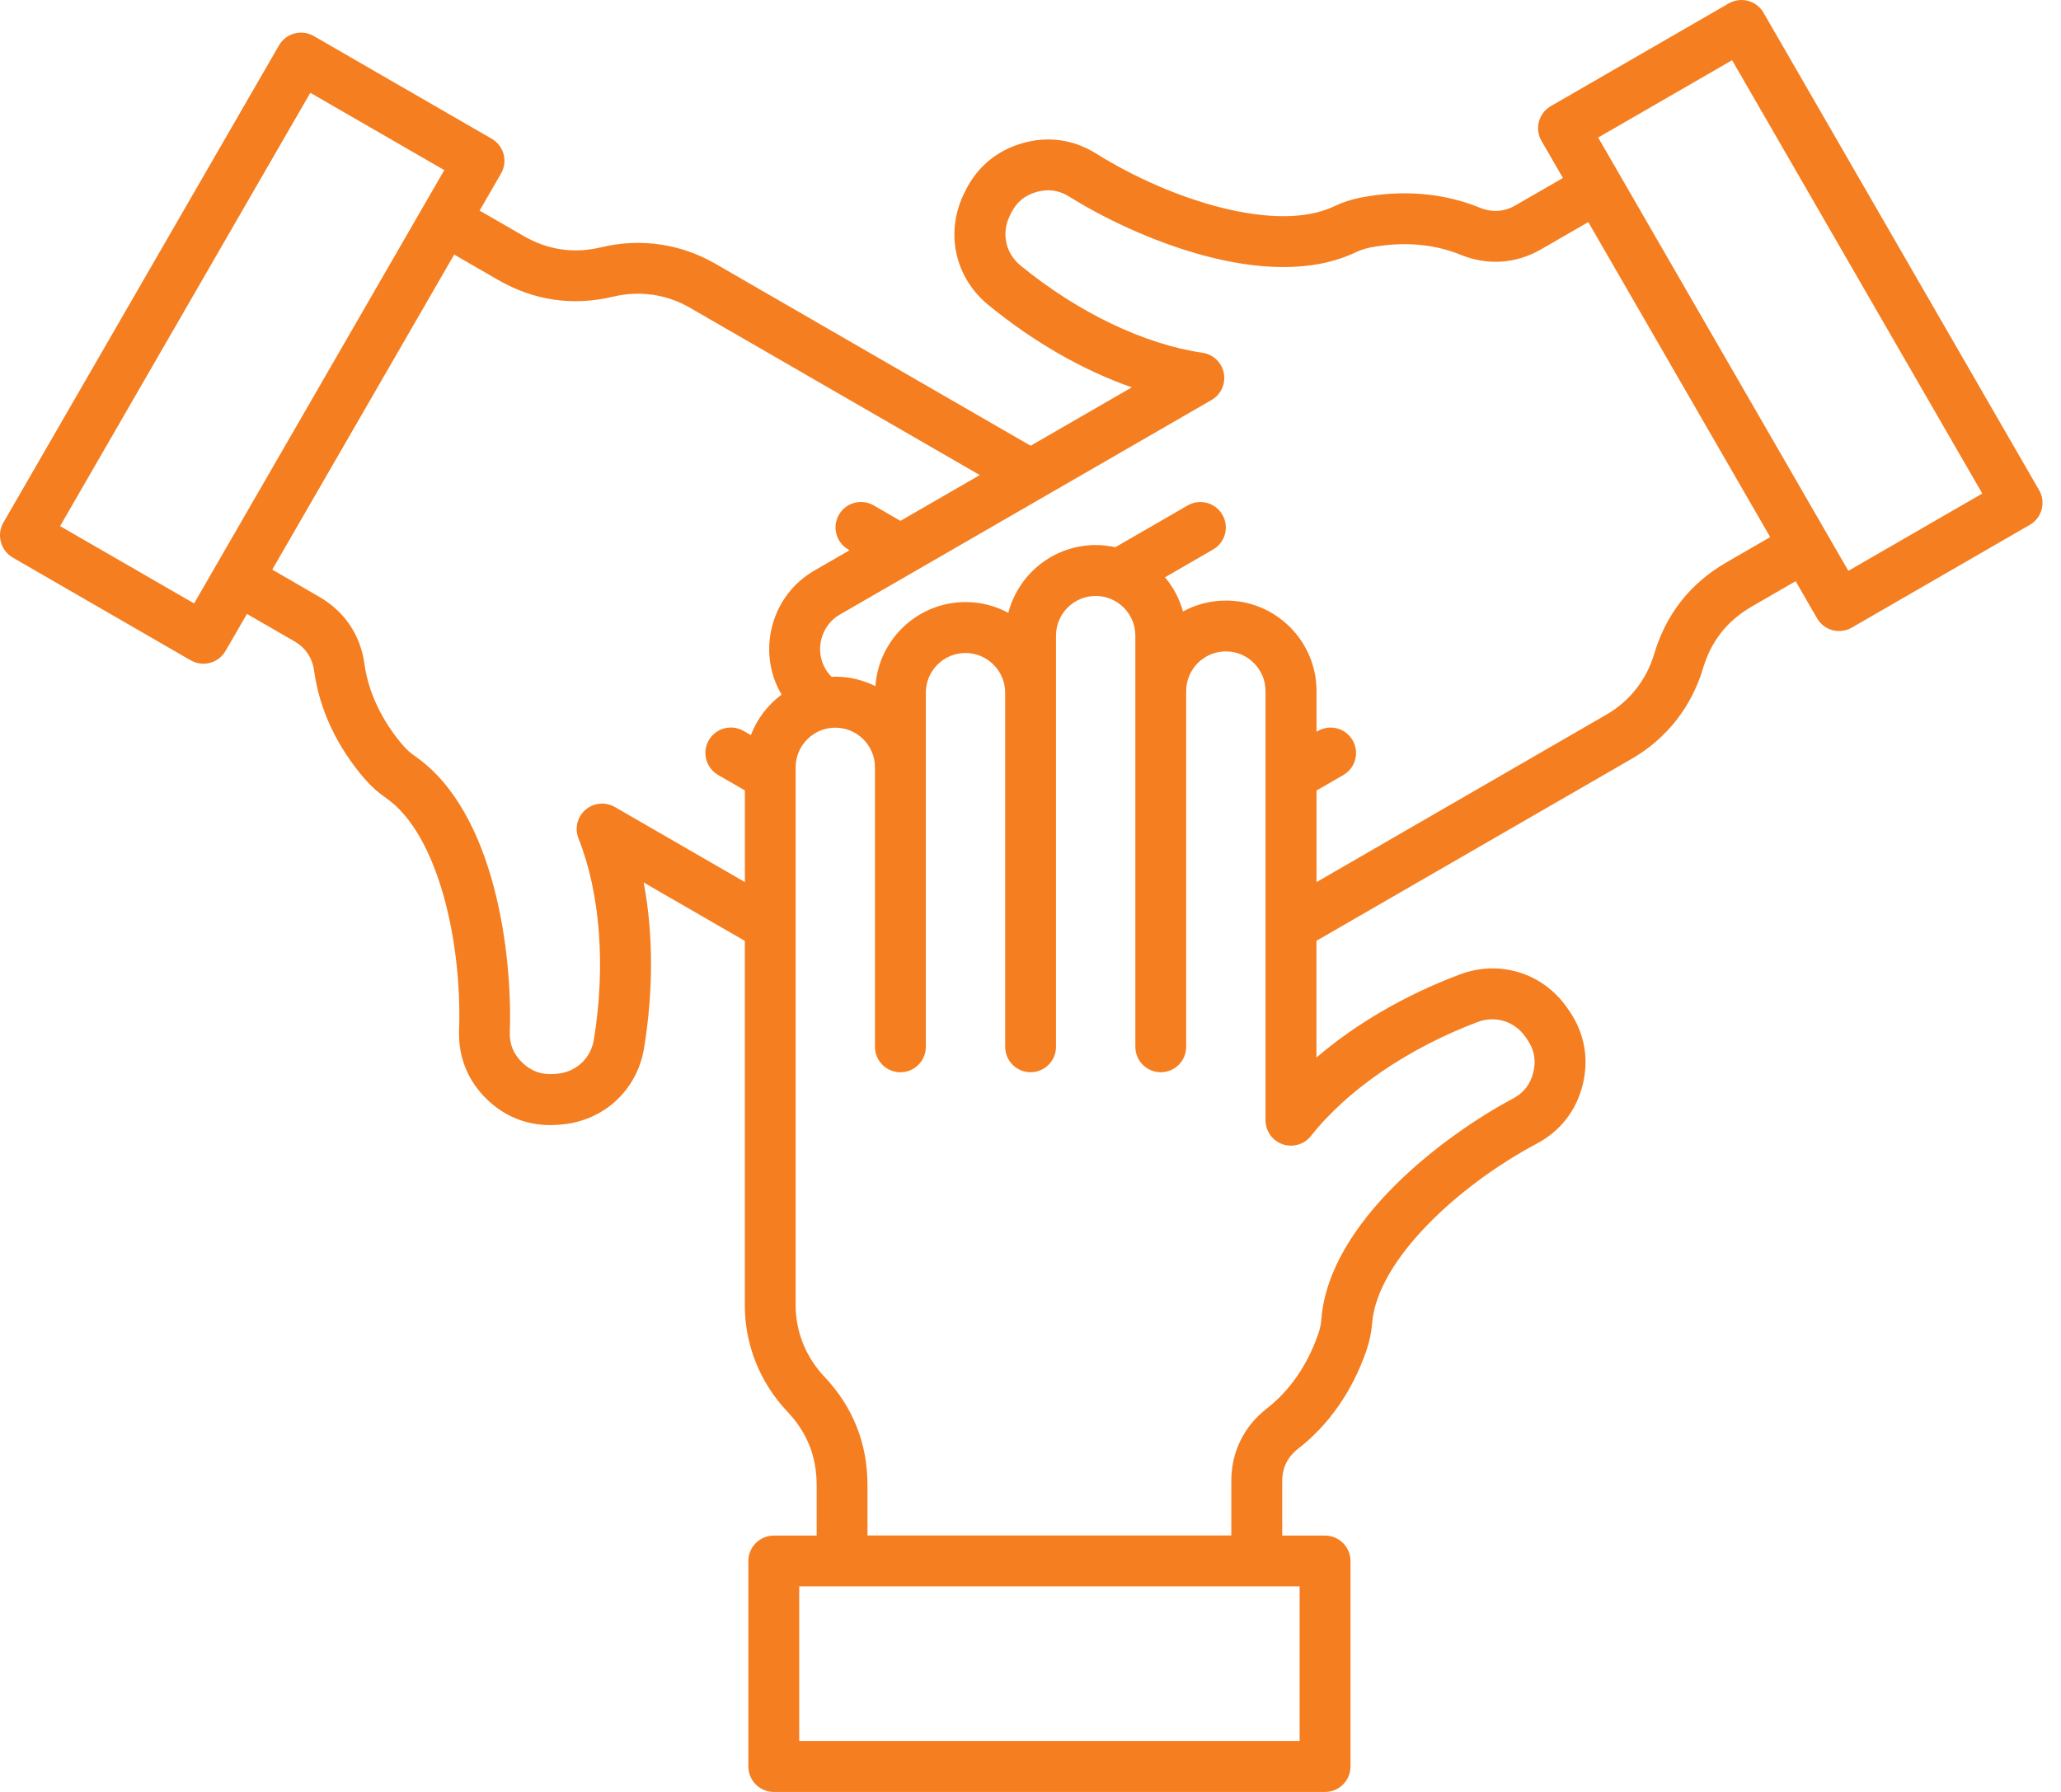 <svg xmlns="http://www.w3.org/2000/svg" width="69" height="60" viewBox="0 0 69 60" fill="none"><path d="M0.112 17.501L9.341 1.518C9.576 1.111 10.097 0.972 10.504 1.206L16.463 4.646C16.658 4.76 16.8 4.946 16.86 5.163C16.918 5.381 16.888 5.613 16.775 5.808L16.057 7.051L17.518 7.895C18.349 8.375 19.208 8.5 20.141 8.277C21.441 7.966 22.79 8.162 23.941 8.826L34.504 14.925L37.891 12.97C36.259 12.4 34.608 11.455 33.086 10.209C31.986 9.308 31.647 7.837 32.244 6.546C32.268 6.494 32.294 6.44 32.321 6.387C32.715 5.587 33.376 5.037 34.235 4.793C35.092 4.548 35.944 4.67 36.7 5.143C39.203 6.709 42.74 7.82 44.657 6.912C44.959 6.769 45.238 6.678 45.566 6.614C46.965 6.345 48.34 6.462 49.545 6.955C49.957 7.122 50.36 7.095 50.744 6.872L52.325 5.96L51.607 4.717C51.371 4.31 51.512 3.789 51.919 3.554L57.877 0.114C58.285 -0.12 58.805 0.019 59.041 0.426L68.267 16.412C68.502 16.819 68.362 17.34 67.954 17.575L61.996 21.015C61.865 21.091 61.718 21.129 61.57 21.129C61.496 21.129 61.423 21.119 61.35 21.101C61.132 21.042 60.946 20.899 60.834 20.703L60.116 19.46L58.655 20.305C57.824 20.784 57.286 21.465 57.012 22.386C56.632 23.667 55.788 24.738 54.637 25.402L44.073 31.501V35.411C45.383 34.285 47.027 33.325 48.867 32.63C50.197 32.128 51.641 32.571 52.459 33.733C52.493 33.781 52.526 33.829 52.56 33.879C53.055 34.619 53.201 35.469 52.984 36.333C52.767 37.197 52.235 37.875 51.448 38.294C48.84 39.678 46.111 42.185 45.938 44.299C45.911 44.631 45.85 44.921 45.74 45.236C45.274 46.582 44.485 47.714 43.456 48.511C43.106 48.784 42.927 49.147 42.927 49.591V51.417H44.361C44.831 51.417 45.213 51.798 45.213 52.268V59.149C45.213 59.618 44.831 60 44.361 60H25.905C25.436 60 25.054 59.618 25.054 59.149V52.268C25.054 51.798 25.436 51.417 25.905 51.417H27.341V49.73C27.341 48.77 27.021 47.964 26.361 47.267C25.443 46.297 24.936 45.031 24.936 43.702V31.504L21.55 29.549C21.871 31.247 21.879 33.15 21.563 35.09C21.333 36.493 20.228 37.522 18.811 37.651C18.752 37.657 18.694 37.661 18.635 37.665C18.561 37.67 18.488 37.672 18.418 37.672C17.615 37.672 16.885 37.376 16.298 36.806C15.658 36.184 15.338 35.386 15.369 34.495C15.474 31.544 14.666 27.926 12.924 26.72C12.65 26.53 12.431 26.334 12.212 26.082C11.28 25.005 10.694 23.755 10.517 22.465C10.457 22.026 10.232 21.689 9.847 21.468L8.267 20.556L7.549 21.799C7.391 22.071 7.105 22.224 6.811 22.224C6.666 22.224 6.52 22.187 6.387 22.111L0.428 18.67C0.233 18.557 0.091 18.371 0.031 18.154C-0.031 17.93 -6.10352e-05 17.697 0.112 17.501ZM61.881 19.114L66.365 16.525L57.989 2.016L53.505 4.605L61.881 19.114ZM53.786 23.925C54.558 23.48 55.124 22.76 55.38 21.898C55.779 20.559 56.593 19.526 57.804 18.828L59.265 17.984L53.174 7.436L51.594 8.348C50.754 8.833 49.798 8.898 48.9 8.531C48.002 8.163 46.959 8.08 45.886 8.285C45.701 8.321 45.556 8.369 45.384 8.45C42.416 9.856 37.962 7.939 35.798 6.584C35.452 6.367 35.093 6.318 34.7 6.428C34.307 6.54 34.029 6.772 33.849 7.138C33.829 7.179 33.809 7.22 33.791 7.26C33.525 7.834 33.676 8.49 34.165 8.89C36.09 10.466 38.312 11.53 40.258 11.812C40.617 11.865 40.904 12.137 40.972 12.495C41.04 12.851 40.876 13.211 40.562 13.393L28.117 20.578C27.812 20.754 27.594 21.041 27.502 21.386C27.409 21.73 27.456 22.088 27.632 22.393C27.69 22.494 27.761 22.584 27.842 22.665C27.885 22.664 27.926 22.658 27.968 22.658C28.449 22.658 28.903 22.773 29.308 22.975C29.418 21.404 30.729 20.159 32.328 20.159C32.843 20.159 33.33 20.29 33.757 20.52C34.096 19.216 35.279 18.25 36.686 18.25C36.91 18.25 37.127 18.276 37.339 18.323L39.762 16.924C40.169 16.688 40.69 16.829 40.925 17.236C41.161 17.643 41.02 18.164 40.613 18.399L39.002 19.33C39.28 19.659 39.487 20.048 39.605 20.474C40.033 20.241 40.524 20.109 41.046 20.109C42.717 20.109 44.076 21.468 44.076 23.139V24.501L44.122 24.476C44.529 24.24 45.05 24.381 45.285 24.788C45.52 25.195 45.38 25.716 44.973 25.951L44.076 26.469V29.536L53.786 23.925ZM26.757 58.293H43.51V53.115H26.757V58.293ZM26.637 43.698C26.637 44.589 26.978 45.44 27.595 46.092C28.556 47.107 29.042 48.33 29.042 49.726V51.413H41.223V49.587C41.223 48.618 41.645 47.757 42.411 47.162C43.177 46.568 43.771 45.708 44.13 44.675C44.193 44.496 44.224 44.346 44.239 44.157C44.508 40.884 48.393 37.984 50.648 36.787C51.008 36.596 51.232 36.31 51.331 35.915C51.431 35.519 51.37 35.161 51.143 34.824C51.117 34.785 51.092 34.748 51.066 34.712C50.702 34.194 50.059 33.997 49.467 34.221C47.141 35.1 45.108 36.491 43.889 38.036C43.665 38.321 43.285 38.431 42.941 38.314C42.598 38.194 42.368 37.873 42.368 37.509V23.139C42.368 22.407 41.772 21.811 41.04 21.811C40.308 21.811 39.712 22.407 39.712 23.139V35.051C39.712 35.52 39.331 35.902 38.861 35.902C38.392 35.902 38.01 35.52 38.01 35.051V21.282C38.01 20.55 37.414 19.954 36.682 19.954C35.95 19.954 35.354 20.55 35.354 21.282V35.051C35.354 35.52 34.972 35.902 34.503 35.902C34.033 35.902 33.652 35.52 33.652 35.051V23.17C33.652 23.169 33.652 23.169 33.652 23.168C33.639 22.448 33.043 21.864 32.324 21.864C31.592 21.864 30.996 22.46 30.996 23.192V35.052C30.996 35.522 30.614 35.903 30.145 35.903C29.675 35.903 29.293 35.522 29.293 35.052V25.693C29.293 24.961 28.698 24.365 27.965 24.365C27.233 24.365 26.637 24.961 26.637 25.693V43.698ZM10.696 19.988C11.535 20.474 12.07 21.269 12.201 22.23C12.33 23.177 12.791 24.148 13.496 24.962C13.62 25.105 13.734 25.208 13.89 25.316C16.592 27.184 17.159 31.999 17.068 34.55C17.054 34.958 17.189 35.295 17.483 35.578C17.775 35.862 18.115 35.988 18.523 35.962C18.568 35.959 18.615 35.954 18.657 35.952C19.287 35.895 19.779 35.437 19.882 34.812C20.283 32.356 20.096 29.901 19.367 28.073C19.232 27.737 19.326 27.351 19.601 27.114C19.875 26.878 20.269 26.839 20.584 27.021L24.938 29.535V26.466L24.041 25.948C23.634 25.713 23.495 25.192 23.729 24.785C23.965 24.378 24.485 24.239 24.892 24.473L25.138 24.615C25.345 24.07 25.706 23.602 26.165 23.258C26.162 23.254 26.159 23.248 26.157 23.244C25.754 22.545 25.646 21.729 25.856 20.945C26.066 20.161 26.567 19.507 27.265 19.104L28.444 18.423L28.398 18.398C27.991 18.162 27.852 17.642 28.086 17.235C28.322 16.827 28.842 16.688 29.249 16.922L30.146 17.44L32.802 15.907L23.089 10.299C22.318 9.853 21.411 9.723 20.537 9.931C19.178 10.256 17.877 10.066 16.667 9.368L15.206 8.524L9.115 19.072L10.696 19.988ZM6.498 20.205L14.874 5.696L10.389 3.107L2.012 17.616L6.498 20.205Z" fill="#F57E20"></path></svg>